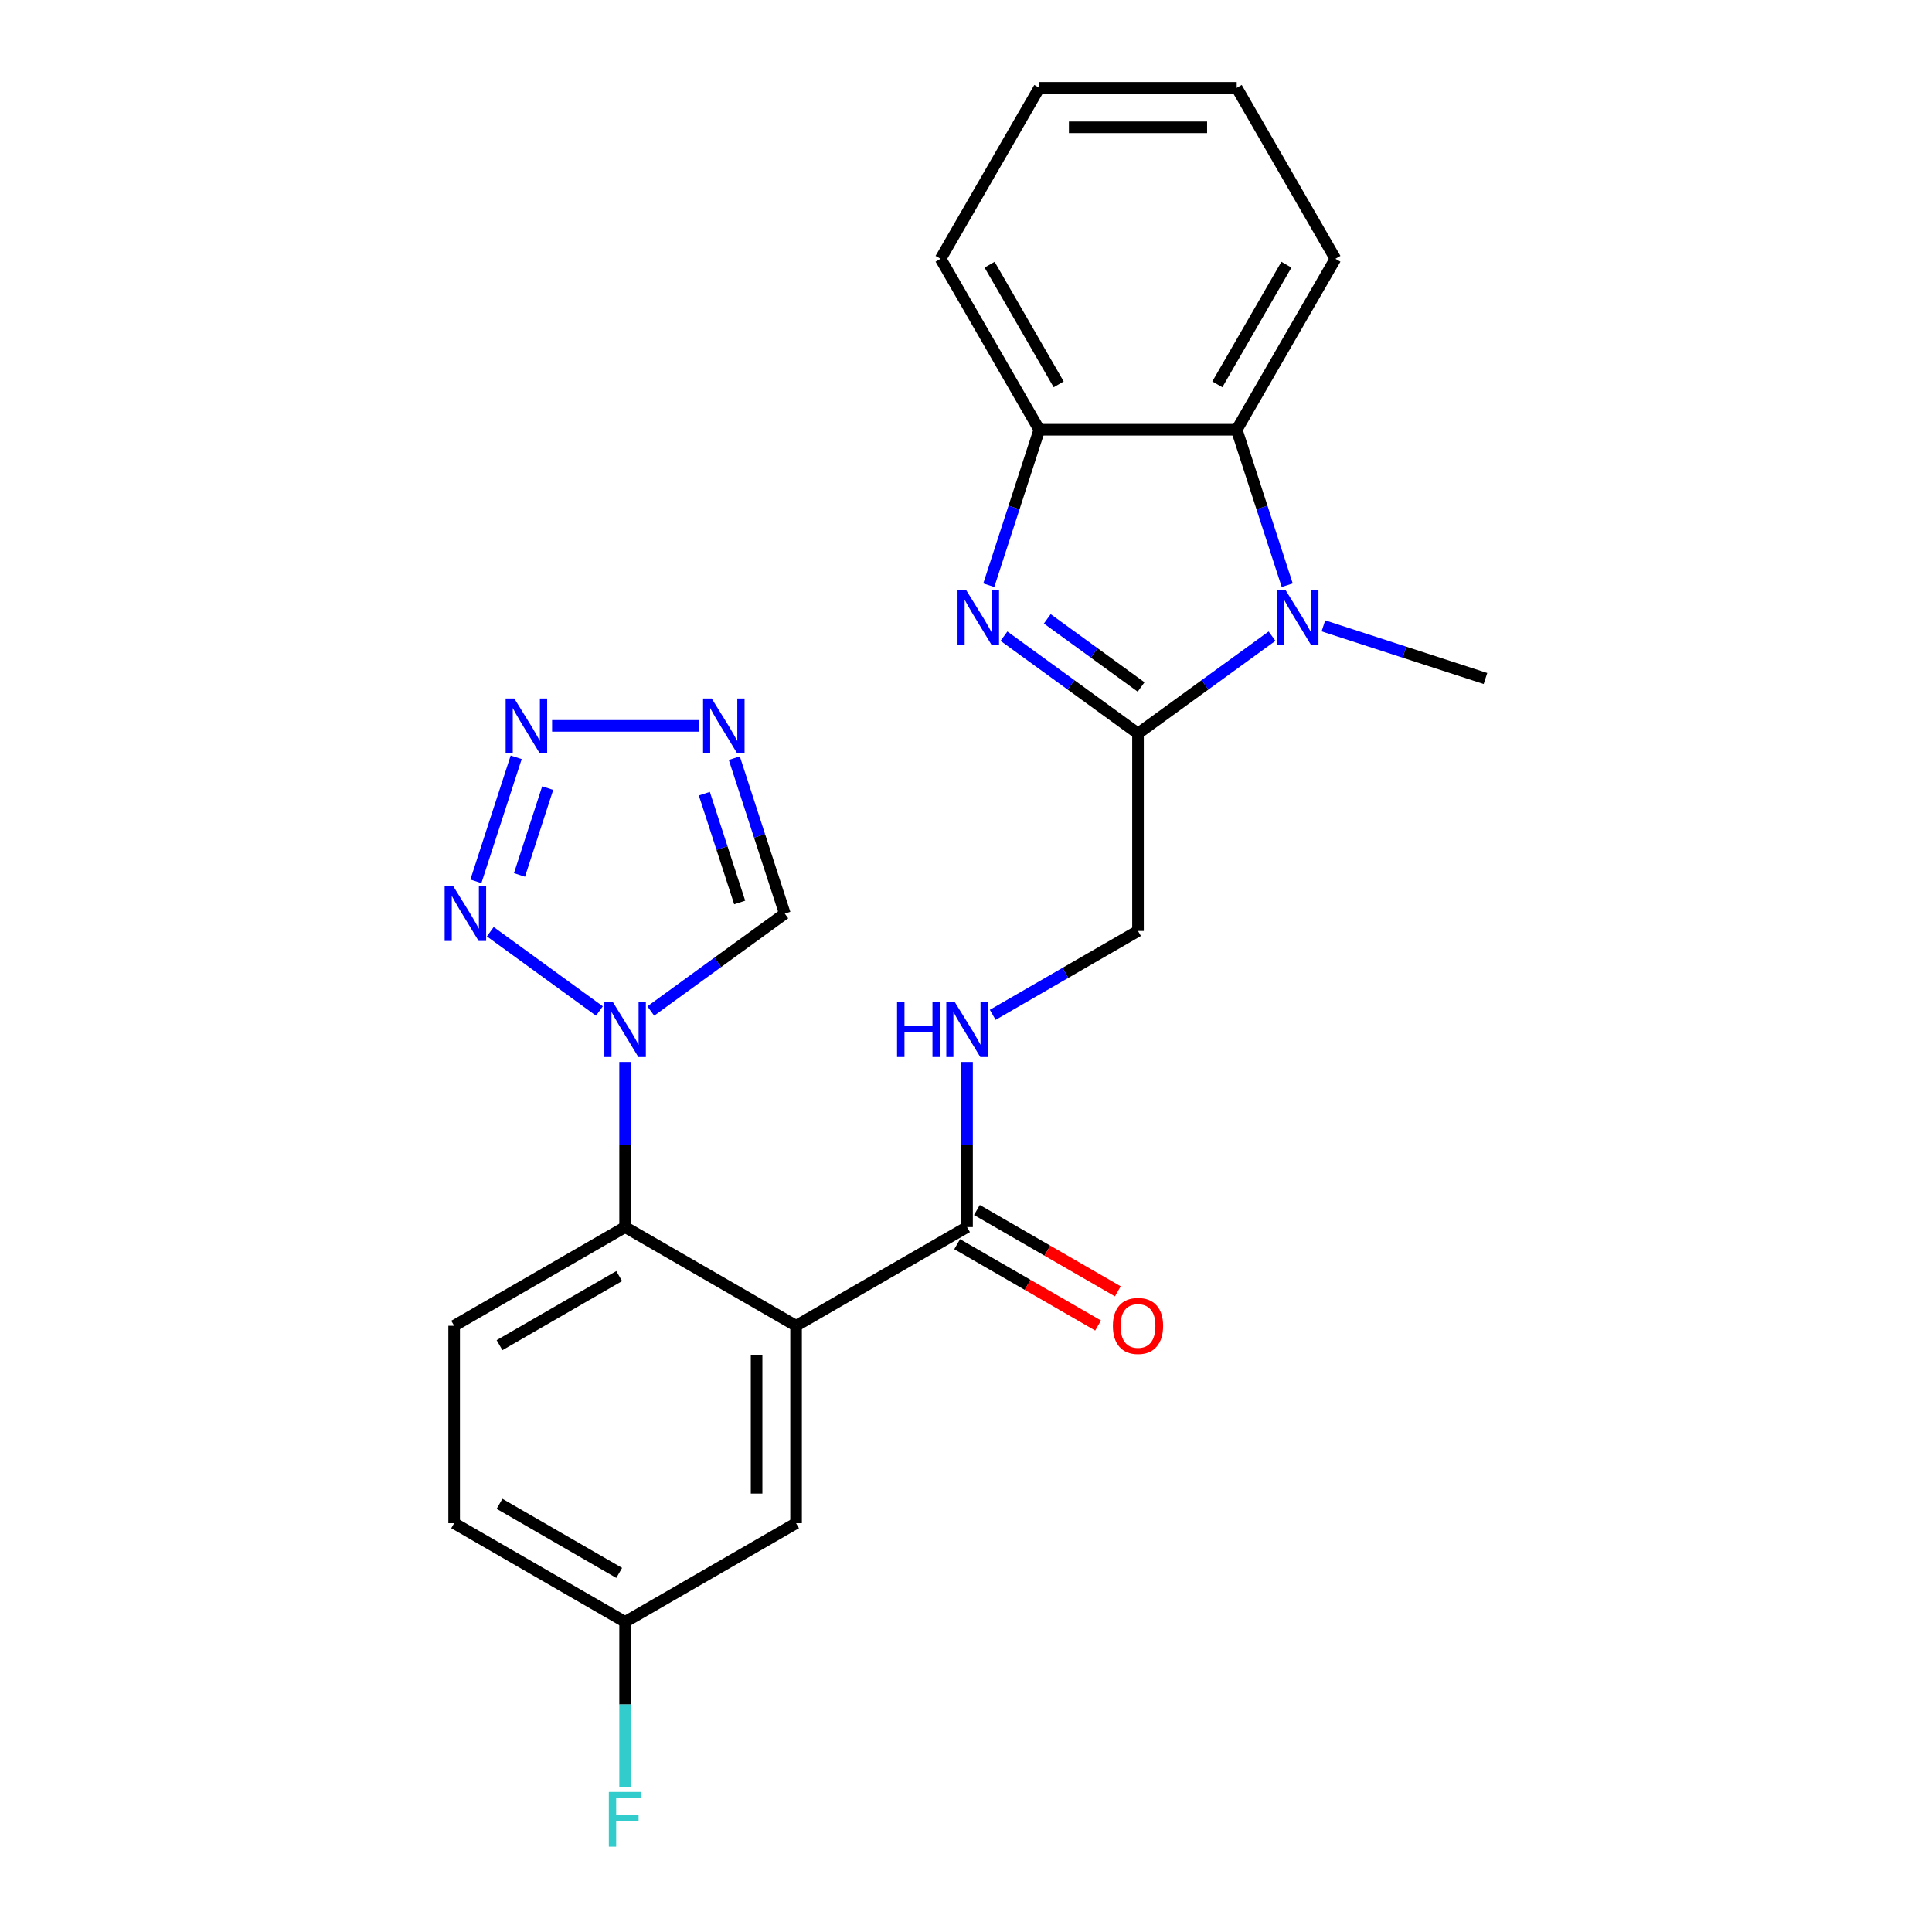<?xml version='1.0' encoding='iso-8859-1'?>
<svg version='1.1' baseProfile='full'
              xmlns='http://www.w3.org/2000/svg'
                      xmlns:rdkit='http://www.rdkit.org/xml'
                      xmlns:xlink='http://www.w3.org/1999/xlink'
                  xml:space='preserve'
width='1000px' height='1000px' viewBox='0 0 1000 1000'>
<!-- END OF HEADER -->
<rect style='opacity:1.0;fill:#FFFFFF;stroke:none' width='1000' height='1000' x='0' y='0'> </rect>
<path class='bond-0' d='M 589.028,379.678 L 554.342,354.478' style='fill:none;fill-rule:evenodd;stroke:#000000;stroke-width:6px;stroke-linecap:butt;stroke-linejoin:miter;stroke-opacity:1' />
<path class='bond-0' d='M 554.342,354.478 L 519.656,329.277' style='fill:none;fill-rule:evenodd;stroke:#0000FF;stroke-width:6px;stroke-linecap:butt;stroke-linejoin:miter;stroke-opacity:1' />
<path class='bond-0' d='M 590.634,355.585 L 566.354,337.944' style='fill:none;fill-rule:evenodd;stroke:#000000;stroke-width:6px;stroke-linecap:butt;stroke-linejoin:miter;stroke-opacity:1' />
<path class='bond-0' d='M 566.354,337.944 L 542.074,320.304' style='fill:none;fill-rule:evenodd;stroke:#0000FF;stroke-width:6px;stroke-linecap:butt;stroke-linejoin:miter;stroke-opacity:1' />
<path class='bond-2' d='M 589.028,379.678 L 623.714,354.478' style='fill:none;fill-rule:evenodd;stroke:#000000;stroke-width:6px;stroke-linecap:butt;stroke-linejoin:miter;stroke-opacity:1' />
<path class='bond-2' d='M 623.714,354.478 L 658.4,329.277' style='fill:none;fill-rule:evenodd;stroke:#0000FF;stroke-width:6px;stroke-linecap:butt;stroke-linejoin:miter;stroke-opacity:1' />
<path class='bond-14' d='M 589.028,379.678 L 589.028,481.86' style='fill:none;fill-rule:evenodd;stroke:#000000;stroke-width:6px;stroke-linecap:butt;stroke-linejoin:miter;stroke-opacity:1' />
<path class='bond-10' d='M 511.793,302.903 L 524.865,262.67' style='fill:none;fill-rule:evenodd;stroke:#0000FF;stroke-width:6px;stroke-linecap:butt;stroke-linejoin:miter;stroke-opacity:1' />
<path class='bond-10' d='M 524.865,262.67 L 537.937,222.438' style='fill:none;fill-rule:evenodd;stroke:#000000;stroke-width:6px;stroke-linecap:butt;stroke-linejoin:miter;stroke-opacity:1' />
<path class='bond-1' d='M 412.045,686.222 L 500.537,635.132' style='fill:none;fill-rule:evenodd;stroke:#000000;stroke-width:6px;stroke-linecap:butt;stroke-linejoin:miter;stroke-opacity:1' />
<path class='bond-6' d='M 412.045,686.222 L 323.553,635.132' style='fill:none;fill-rule:evenodd;stroke:#000000;stroke-width:6px;stroke-linecap:butt;stroke-linejoin:miter;stroke-opacity:1' />
<path class='bond-15' d='M 412.045,686.222 L 412.045,788.403' style='fill:none;fill-rule:evenodd;stroke:#000000;stroke-width:6px;stroke-linecap:butt;stroke-linejoin:miter;stroke-opacity:1' />
<path class='bond-15' d='M 391.609,701.549 L 391.609,773.076' style='fill:none;fill-rule:evenodd;stroke:#000000;stroke-width:6px;stroke-linecap:butt;stroke-linejoin:miter;stroke-opacity:1' />
<path class='bond-8' d='M 666.264,302.903 L 653.191,262.67' style='fill:none;fill-rule:evenodd;stroke:#0000FF;stroke-width:6px;stroke-linecap:butt;stroke-linejoin:miter;stroke-opacity:1' />
<path class='bond-8' d='M 653.191,262.67 L 640.119,222.438' style='fill:none;fill-rule:evenodd;stroke:#000000;stroke-width:6px;stroke-linecap:butt;stroke-linejoin:miter;stroke-opacity:1' />
<path class='bond-19' d='M 684.989,323.937 L 726.932,337.565' style='fill:none;fill-rule:evenodd;stroke:#0000FF;stroke-width:6px;stroke-linecap:butt;stroke-linejoin:miter;stroke-opacity:1' />
<path class='bond-19' d='M 726.932,337.565 L 768.875,351.194' style='fill:none;fill-rule:evenodd;stroke:#000000;stroke-width:6px;stroke-linecap:butt;stroke-linejoin:miter;stroke-opacity:1' />
<path class='bond-3' d='M 323.553,549.665 L 323.553,592.398' style='fill:none;fill-rule:evenodd;stroke:#0000FF;stroke-width:6px;stroke-linecap:butt;stroke-linejoin:miter;stroke-opacity:1' />
<path class='bond-3' d='M 323.553,592.398 L 323.553,635.132' style='fill:none;fill-rule:evenodd;stroke:#000000;stroke-width:6px;stroke-linecap:butt;stroke-linejoin:miter;stroke-opacity:1' />
<path class='bond-4' d='M 310.259,523.291 L 253.771,482.25' style='fill:none;fill-rule:evenodd;stroke:#0000FF;stroke-width:6px;stroke-linecap:butt;stroke-linejoin:miter;stroke-opacity:1' />
<path class='bond-11' d='M 336.848,523.291 L 371.534,498.09' style='fill:none;fill-rule:evenodd;stroke:#0000FF;stroke-width:6px;stroke-linecap:butt;stroke-linejoin:miter;stroke-opacity:1' />
<path class='bond-11' d='M 371.534,498.09 L 406.22,472.89' style='fill:none;fill-rule:evenodd;stroke:#000000;stroke-width:6px;stroke-linecap:butt;stroke-linejoin:miter;stroke-opacity:1' />
<path class='bond-5' d='M 246.318,456.175 L 267.175,391.985' style='fill:none;fill-rule:evenodd;stroke:#0000FF;stroke-width:6px;stroke-linecap:butt;stroke-linejoin:miter;stroke-opacity:1' />
<path class='bond-5' d='M 268.883,452.862 L 283.482,407.928' style='fill:none;fill-rule:evenodd;stroke:#0000FF;stroke-width:6px;stroke-linecap:butt;stroke-linejoin:miter;stroke-opacity:1' />
<path class='bond-28' d='M 285.757,375.71 L 361.682,375.71' style='fill:none;fill-rule:evenodd;stroke:#0000FF;stroke-width:6px;stroke-linecap:butt;stroke-linejoin:miter;stroke-opacity:1' />
<path class='bond-13' d='M 323.553,635.132 L 235.062,686.222' style='fill:none;fill-rule:evenodd;stroke:#000000;stroke-width:6px;stroke-linecap:butt;stroke-linejoin:miter;stroke-opacity:1' />
<path class='bond-13' d='M 320.498,660.493 L 258.554,696.257' style='fill:none;fill-rule:evenodd;stroke:#000000;stroke-width:6px;stroke-linecap:butt;stroke-linejoin:miter;stroke-opacity:1' />
<path class='bond-7' d='M 380.075,392.424 L 393.147,432.657' style='fill:none;fill-rule:evenodd;stroke:#0000FF;stroke-width:6px;stroke-linecap:butt;stroke-linejoin:miter;stroke-opacity:1' />
<path class='bond-7' d='M 393.147,432.657 L 406.22,472.89' style='fill:none;fill-rule:evenodd;stroke:#000000;stroke-width:6px;stroke-linecap:butt;stroke-linejoin:miter;stroke-opacity:1' />
<path class='bond-7' d='M 364.561,410.809 L 373.711,438.972' style='fill:none;fill-rule:evenodd;stroke:#0000FF;stroke-width:6px;stroke-linecap:butt;stroke-linejoin:miter;stroke-opacity:1' />
<path class='bond-7' d='M 373.711,438.972 L 382.862,467.135' style='fill:none;fill-rule:evenodd;stroke:#000000;stroke-width:6px;stroke-linecap:butt;stroke-linejoin:miter;stroke-opacity:1' />
<path class='bond-21' d='M 640.119,222.438 L 691.209,133.946' style='fill:none;fill-rule:evenodd;stroke:#000000;stroke-width:6px;stroke-linecap:butt;stroke-linejoin:miter;stroke-opacity:1' />
<path class='bond-21' d='M 630.084,198.946 L 665.847,137.002' style='fill:none;fill-rule:evenodd;stroke:#000000;stroke-width:6px;stroke-linecap:butt;stroke-linejoin:miter;stroke-opacity:1' />
<path class='bond-25' d='M 640.119,222.438 L 537.937,222.438' style='fill:none;fill-rule:evenodd;stroke:#000000;stroke-width:6px;stroke-linecap:butt;stroke-linejoin:miter;stroke-opacity:1' />
<path class='bond-9' d='M 500.537,635.132 L 500.537,592.398' style='fill:none;fill-rule:evenodd;stroke:#000000;stroke-width:6px;stroke-linecap:butt;stroke-linejoin:miter;stroke-opacity:1' />
<path class='bond-9' d='M 500.537,592.398 L 500.537,549.665' style='fill:none;fill-rule:evenodd;stroke:#0000FF;stroke-width:6px;stroke-linecap:butt;stroke-linejoin:miter;stroke-opacity:1' />
<path class='bond-16' d='M 495.427,643.981 L 531.896,665.036' style='fill:none;fill-rule:evenodd;stroke:#000000;stroke-width:6px;stroke-linecap:butt;stroke-linejoin:miter;stroke-opacity:1' />
<path class='bond-16' d='M 531.896,665.036 L 568.365,686.091' style='fill:none;fill-rule:evenodd;stroke:#FF0000;stroke-width:6px;stroke-linecap:butt;stroke-linejoin:miter;stroke-opacity:1' />
<path class='bond-16' d='M 505.646,626.282 L 542.114,647.337' style='fill:none;fill-rule:evenodd;stroke:#000000;stroke-width:6px;stroke-linecap:butt;stroke-linejoin:miter;stroke-opacity:1' />
<path class='bond-16' d='M 542.114,647.337 L 578.583,668.393' style='fill:none;fill-rule:evenodd;stroke:#FF0000;stroke-width:6px;stroke-linecap:butt;stroke-linejoin:miter;stroke-opacity:1' />
<path class='bond-22' d='M 537.937,222.438 L 486.847,133.946' style='fill:none;fill-rule:evenodd;stroke:#000000;stroke-width:6px;stroke-linecap:butt;stroke-linejoin:miter;stroke-opacity:1' />
<path class='bond-22' d='M 547.972,198.946 L 512.209,137.002' style='fill:none;fill-rule:evenodd;stroke:#000000;stroke-width:6px;stroke-linecap:butt;stroke-linejoin:miter;stroke-opacity:1' />
<path class='bond-12' d='M 513.831,525.275 L 551.43,503.567' style='fill:none;fill-rule:evenodd;stroke:#0000FF;stroke-width:6px;stroke-linecap:butt;stroke-linejoin:miter;stroke-opacity:1' />
<path class='bond-12' d='M 551.43,503.567 L 589.028,481.86' style='fill:none;fill-rule:evenodd;stroke:#000000;stroke-width:6px;stroke-linecap:butt;stroke-linejoin:miter;stroke-opacity:1' />
<path class='bond-27' d='M 235.062,686.222 L 235.062,788.403' style='fill:none;fill-rule:evenodd;stroke:#000000;stroke-width:6px;stroke-linecap:butt;stroke-linejoin:miter;stroke-opacity:1' />
<path class='bond-17' d='M 412.045,788.403 L 323.553,839.494' style='fill:none;fill-rule:evenodd;stroke:#000000;stroke-width:6px;stroke-linecap:butt;stroke-linejoin:miter;stroke-opacity:1' />
<path class='bond-18' d='M 323.553,839.494 L 235.062,788.403' style='fill:none;fill-rule:evenodd;stroke:#000000;stroke-width:6px;stroke-linecap:butt;stroke-linejoin:miter;stroke-opacity:1' />
<path class='bond-18' d='M 320.498,814.132 L 258.554,778.369' style='fill:none;fill-rule:evenodd;stroke:#000000;stroke-width:6px;stroke-linecap:butt;stroke-linejoin:miter;stroke-opacity:1' />
<path class='bond-20' d='M 323.553,839.494 L 323.553,882.227' style='fill:none;fill-rule:evenodd;stroke:#000000;stroke-width:6px;stroke-linecap:butt;stroke-linejoin:miter;stroke-opacity:1' />
<path class='bond-20' d='M 323.553,882.227 L 323.553,924.961' style='fill:none;fill-rule:evenodd;stroke:#33CCCC;stroke-width:6px;stroke-linecap:butt;stroke-linejoin:miter;stroke-opacity:1' />
<path class='bond-23' d='M 691.209,133.946 L 640.119,45.455' style='fill:none;fill-rule:evenodd;stroke:#000000;stroke-width:6px;stroke-linecap:butt;stroke-linejoin:miter;stroke-opacity:1' />
<path class='bond-24' d='M 486.847,133.946 L 537.937,45.455' style='fill:none;fill-rule:evenodd;stroke:#000000;stroke-width:6px;stroke-linecap:butt;stroke-linejoin:miter;stroke-opacity:1' />
<path class='bond-26' d='M 640.119,45.455 L 537.937,45.455' style='fill:none;fill-rule:evenodd;stroke:#000000;stroke-width:6px;stroke-linecap:butt;stroke-linejoin:miter;stroke-opacity:1' />
<path class='bond-26' d='M 624.792,65.891 L 553.265,65.891' style='fill:none;fill-rule:evenodd;stroke:#000000;stroke-width:6px;stroke-linecap:butt;stroke-linejoin:miter;stroke-opacity:1' />
<path  class='atom-1' d='M 500.102 305.458
L 509.382 320.458
Q 510.302 321.938, 511.782 324.618
Q 513.262 327.298, 513.342 327.458
L 513.342 305.458
L 517.102 305.458
L 517.102 333.778
L 513.222 333.778
L 503.262 317.378
Q 502.102 315.458, 500.862 313.258
Q 499.662 311.058, 499.302 310.378
L 499.302 333.778
L 495.622 333.778
L 495.622 305.458
L 500.102 305.458
' fill='#0000FF'/>
<path  class='atom-3' d='M 665.434 305.458
L 674.714 320.458
Q 675.634 321.938, 677.114 324.618
Q 678.594 327.298, 678.674 327.458
L 678.674 305.458
L 682.434 305.458
L 682.434 333.778
L 678.554 333.778
L 668.594 317.378
Q 667.434 315.458, 666.194 313.258
Q 664.994 311.058, 664.634 310.378
L 664.634 333.778
L 660.954 333.778
L 660.954 305.458
L 665.434 305.458
' fill='#0000FF'/>
<path  class='atom-4' d='M 317.293 518.79
L 326.573 533.79
Q 327.493 535.27, 328.973 537.95
Q 330.453 540.63, 330.533 540.79
L 330.533 518.79
L 334.293 518.79
L 334.293 547.11
L 330.413 547.11
L 320.453 530.71
Q 319.293 528.79, 318.053 526.59
Q 316.853 524.39, 316.493 523.71
L 316.493 547.11
L 312.813 547.11
L 312.813 518.79
L 317.293 518.79
' fill='#0000FF'/>
<path  class='atom-5' d='M 234.627 458.73
L 243.907 473.73
Q 244.827 475.21, 246.307 477.89
Q 247.787 480.57, 247.867 480.73
L 247.867 458.73
L 251.627 458.73
L 251.627 487.05
L 247.747 487.05
L 237.787 470.65
Q 236.627 468.73, 235.387 466.53
Q 234.187 464.33, 233.827 463.65
L 233.827 487.05
L 230.147 487.05
L 230.147 458.73
L 234.627 458.73
' fill='#0000FF'/>
<path  class='atom-6' d='M 266.203 361.55
L 275.483 376.55
Q 276.403 378.03, 277.883 380.71
Q 279.363 383.39, 279.443 383.55
L 279.443 361.55
L 283.203 361.55
L 283.203 389.87
L 279.323 389.87
L 269.363 373.47
Q 268.203 371.55, 266.963 369.35
Q 265.763 367.15, 265.403 366.47
L 265.403 389.87
L 261.723 389.87
L 261.723 361.55
L 266.203 361.55
' fill='#0000FF'/>
<path  class='atom-8' d='M 368.384 361.55
L 377.664 376.55
Q 378.584 378.03, 380.064 380.71
Q 381.544 383.39, 381.624 383.55
L 381.624 361.55
L 385.384 361.55
L 385.384 389.87
L 381.504 389.87
L 371.544 373.47
Q 370.384 371.55, 369.144 369.35
Q 367.944 367.15, 367.584 366.47
L 367.584 389.87
L 363.904 389.87
L 363.904 361.55
L 368.384 361.55
' fill='#0000FF'/>
<path  class='atom-13' d='M 464.317 518.79
L 468.157 518.79
L 468.157 530.83
L 482.637 530.83
L 482.637 518.79
L 486.477 518.79
L 486.477 547.11
L 482.637 547.11
L 482.637 534.03
L 468.157 534.03
L 468.157 547.11
L 464.317 547.11
L 464.317 518.79
' fill='#0000FF'/>
<path  class='atom-13' d='M 494.277 518.79
L 503.557 533.79
Q 504.477 535.27, 505.957 537.95
Q 507.437 540.63, 507.517 540.79
L 507.517 518.79
L 511.277 518.79
L 511.277 547.11
L 507.397 547.11
L 497.437 530.71
Q 496.277 528.79, 495.037 526.59
Q 493.837 524.39, 493.477 523.71
L 493.477 547.11
L 489.797 547.11
L 489.797 518.79
L 494.277 518.79
' fill='#0000FF'/>
<path  class='atom-17' d='M 576.028 686.302
Q 576.028 679.502, 579.388 675.702
Q 582.748 671.902, 589.028 671.902
Q 595.308 671.902, 598.668 675.702
Q 602.028 679.502, 602.028 686.302
Q 602.028 693.182, 598.628 697.102
Q 595.228 700.982, 589.028 700.982
Q 582.788 700.982, 579.388 697.102
Q 576.028 693.222, 576.028 686.302
M 589.028 697.782
Q 593.348 697.782, 595.668 694.902
Q 598.028 691.982, 598.028 686.302
Q 598.028 680.742, 595.668 677.942
Q 593.348 675.102, 589.028 675.102
Q 584.708 675.102, 582.348 677.902
Q 580.028 680.702, 580.028 686.302
Q 580.028 692.022, 582.348 694.902
Q 584.708 697.782, 589.028 697.782
' fill='#FF0000'/>
<path  class='atom-21' d='M 315.133 927.515
L 331.973 927.515
L 331.973 930.755
L 318.933 930.755
L 318.933 939.355
L 330.533 939.355
L 330.533 942.635
L 318.933 942.635
L 318.933 955.835
L 315.133 955.835
L 315.133 927.515
' fill='#33CCCC'/>
</svg>
